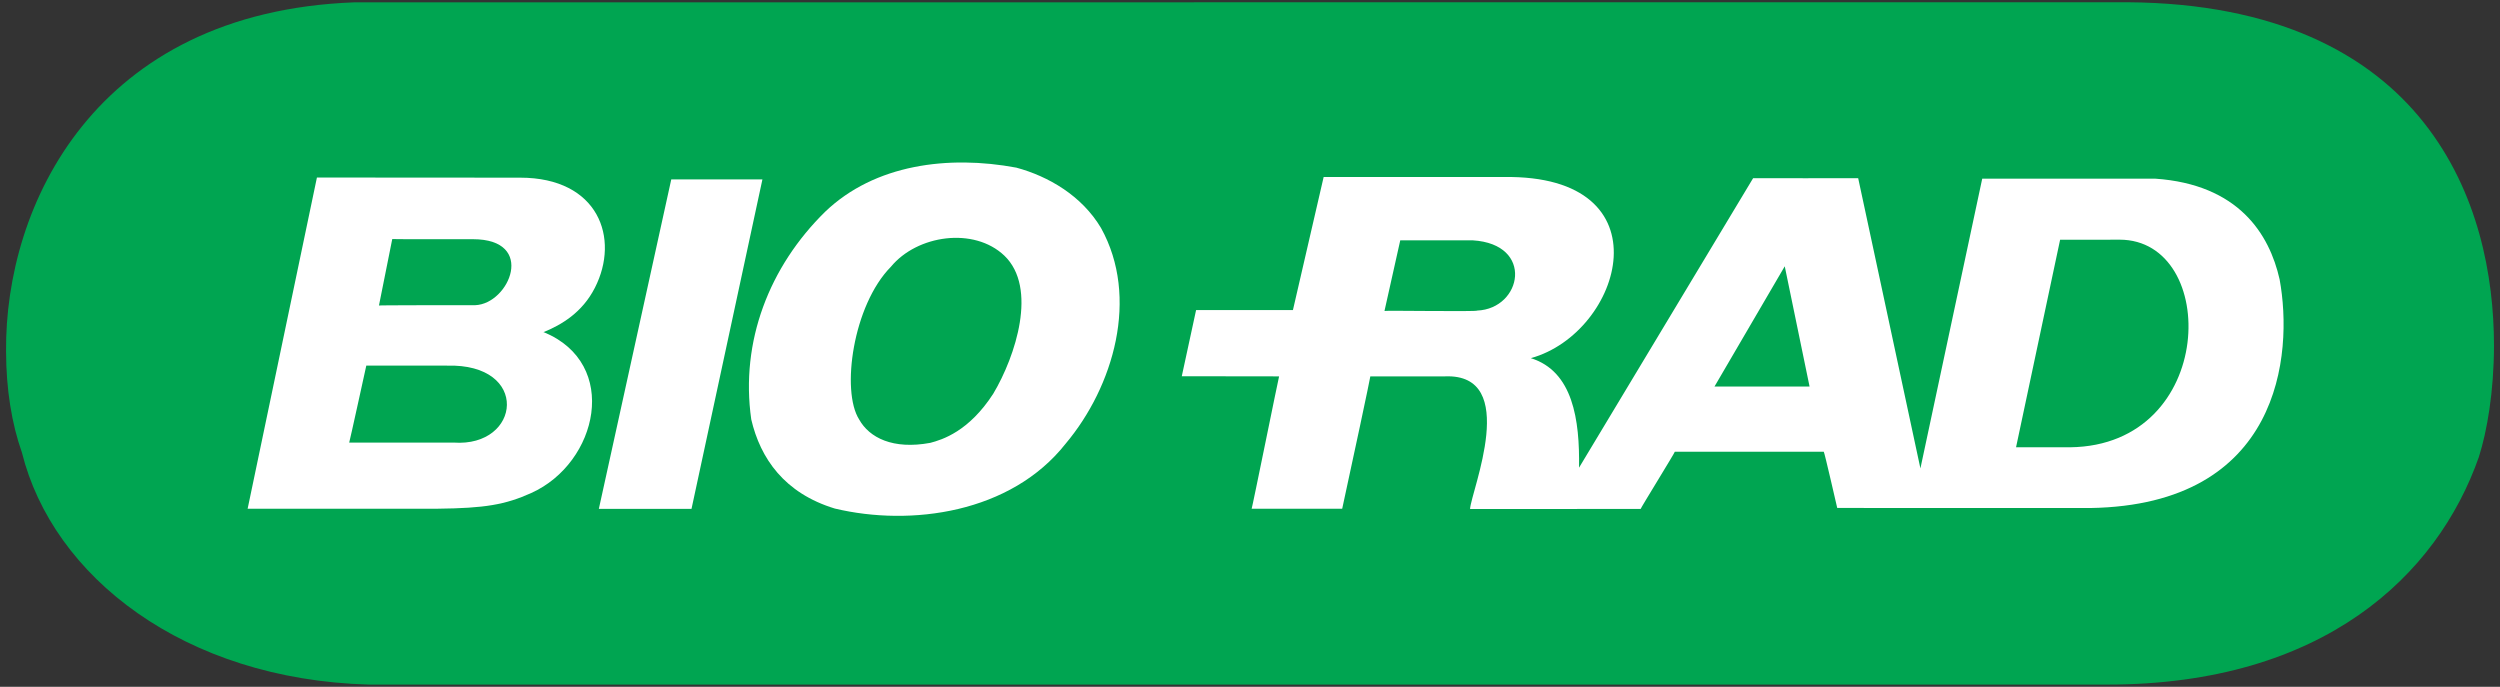 <?xml version="1.0" encoding="utf-8"?>
<!-- Generator: Adobe Illustrator 16.0.4, SVG Export Plug-In . SVG Version: 6.00 Build 0)  -->
<!DOCTYPE svg PUBLIC "-//W3C//DTD SVG 1.1//EN" "http://www.w3.org/Graphics/SVG/1.1/DTD/svg11.dtd">
<svg version="1.1" id="Layer_1" xmlns="http://www.w3.org/2000/svg" xmlns:xlink="http://www.w3.org/1999/xlink" x="0px" y="0px"
	 width="91px" height="25px" viewBox="0 0 91 25" enable-background="new 0 0 91 25" xml:space="preserve">
<rect x="0" y="0" width="91" height="25" fill="#333333" stroke="none"/>
<g>
	<g>
		<path fill="#00A551" d="M77.452,0.082L16.95,0.085c0,0-3.962,0-4.055,0C3.438,0.442,0.174,7.503,0.221,12.787
			c0.001,1.369,0.205,2.635,0.576,3.683c1.125,4.517,5.894,8.262,12.634,8.449h63.055c0.041-0.001,0.084,0,0.141,0
			c0.025,0,0.052,0,0.077,0c7.862,0,12.012-3.971,13.525-8.281c0.298-0.934,0.55-2.373,0.552-4.063
			c-0.002-2.519-0.567-5.603-2.553-8.11c-1.983-2.511-5.392-4.344-10.769-4.383H77.452z"/>
	</g>
	<g>
		<polygon fill="#FFFFFF" points="25.171,18.522 21.798,18.522 24.434,6.531 27.752,6.531 		"/>
		<g>
			<path fill="#FFFFFF" d="M40.078,8.3c-0.7-1.179-1.921-1.884-3.083-2.198c-2.47-0.461-5.156-0.125-6.962,1.608
				c-2.027,1.99-3.092,4.718-2.687,7.557c0.332,1.419,1.205,2.685,3.042,3.244c2.771,0.661,6.409,0.166,8.4-2.359
				C40.539,14.069,41.479,10.826,40.078,8.3z M36.157,14.327c-0.889,1.379-1.857,1.678-2.295,1.793
				c-1.359,0.253-2.221-0.188-2.59-0.853c-0.659-1.036-0.226-4.156,1.157-5.557c0.958-1.161,3.023-1.456,4.129-0.405
				C37.779,10.476,36.968,12.964,36.157,14.327z"/>
		</g>
		<g>
			<path fill="#FFFFFF" d="M19.771,12.096c0.001,0,0.003-0.001,0.004-0.002c-0.002-0.005-0.006-0.002-0.004-0.015
				C19.789,12.083,19.762,12.104,19.771,12.096z"/>
			<path fill="#FFFFFF" d="M19.775,12.094c0.004-0.002,0.009-0.004,0.013-0.006c-0.006-0.003-0.011-0.006-0.017-0.009
				C19.769,12.091,19.773,12.088,19.775,12.094z"/>
			<path fill="#FFFFFF" d="M21.653,10.477c0.919-1.799,0.136-4.01-2.721-4.01l-7.396-0.005L9.014,18.517h6.923
				c1.708-0.019,2.449-0.143,3.402-0.572c2.427-1.093,3.247-4.708,0.449-5.856c-0.004,0.001-0.008,0.004-0.013,0.006
				c0.002,0.006,0.003,0.02,0.006,0.018c-0.003,0.001-0.003-0.012-0.006-0.018c-0.001,0-0.003,0.001-0.004,0.002
				c-0.009,0.009,0.018-0.012,0-0.017c-0.004,0.005-0.007,0.013-0.007,0.016c0-0.003,0.002-0.011,0.007-0.016
				c0.006,0.002,0.011,0.006,0.017,0.009C20.436,11.824,21.192,11.381,21.653,10.477z M16.513,16.11c0-0.001-3.79,0-3.802,0
				c0.012-0.013,0.622-2.801,0.622-2.801c0.012,0,2.926,0,2.926,0C19.312,13.218,18.967,16.284,16.513,16.11z M17.296,11.109
				c-0.945,0-3.514,0-3.502,0.012l0.484-2.419c0.009,0.009,2.935,0.005,2.935,0.005C19.538,8.706,18.541,11.063,17.296,11.109z"/>
		</g>
		<g>
			<path fill="#FFFFFF" d="M82.978,10.17c-0.371-1.646-1.492-3.459-4.534-3.667h-6.291L69.903,17.05
				c-0.684-3.192-2.265-10.571-2.265-10.563c-0.016-0.004-3.821,0.006-3.825,0l-6.336,10.537c0.028-1.745-0.222-3.51-1.755-3.987
				c3.345-0.926,5.026-6.686-0.987-6.594h-6.554l-1.118,4.843l-3.525,0l-0.521,2.409l3.542,0.005
				c-0.011,0.01-0.986,4.827-0.999,4.818h3.296c0.351-1.604,1.033-4.81,1.024-4.818h2.713c2.764-0.115,0.952,4.184,0.917,4.828
				l3.898-0.001c0-0.001,0-0.002,0-0.002h2.312c0-0.032,1.254-2.061,1.244-2.083h5.421c0.028,0.022,0.49,2.054,0.49,2.047
				l2.72,0.003h6.498C83.006,18.378,83.481,12.917,82.978,10.17z M53.769,11.305c0.022,0.046-3.374-0.009-3.374,0.014l0.574-2.57
				c0,0,2.638-0.003,2.638-0.001C55.864,8.886,55.404,11.236,53.769,11.305z M62.408,14.069l2.557-4.376l0.903,4.376H62.408z
				 M75.356,16.281c0.004-0.001-1.971-0.001-1.972,0l1.604-7.554c0.014,0.004,2.168-0.002,2.165-0.003
				C80.794,8.725,80.701,16.212,75.356,16.281z"/>
		</g>
	</g>
</g>
</svg>

